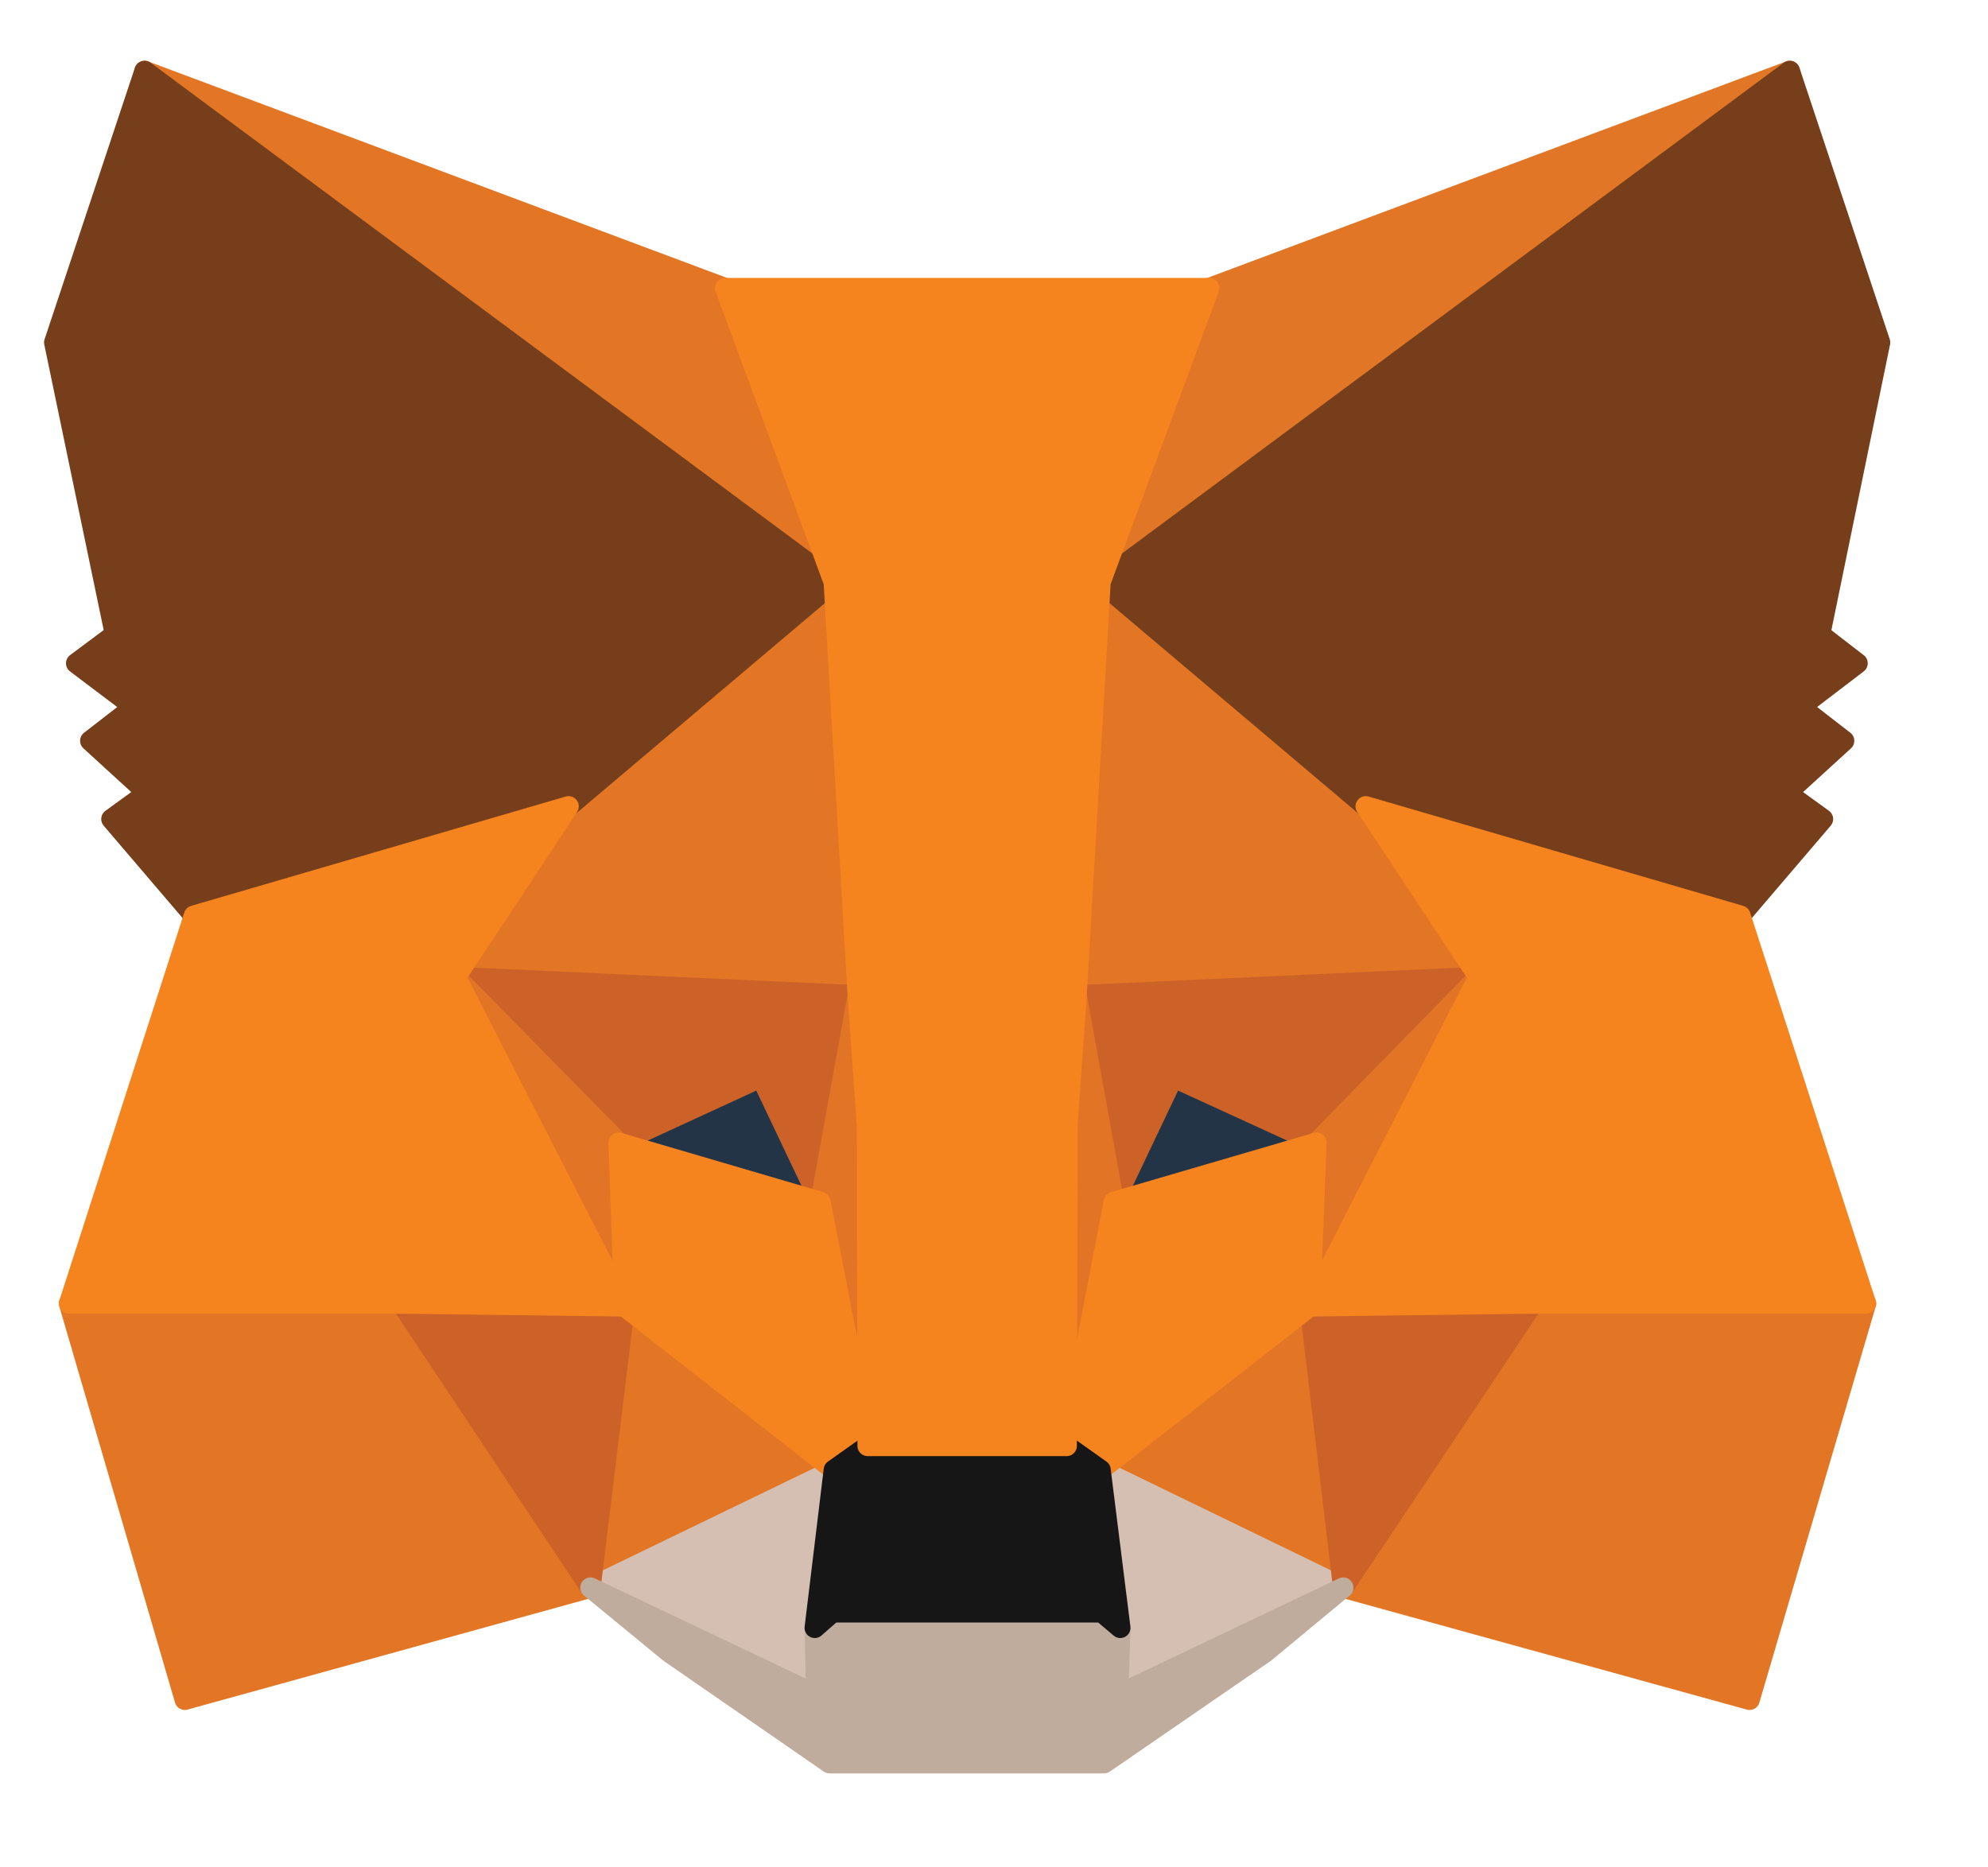 <svg width="33" height="31" viewBox="0 0 33 31" fill="none" xmlns="http://www.w3.org/2000/svg">
<path d="M29.709 1.178L17.87 9.957L20.072 4.783L29.709 1.178Z" fill="#E17726" stroke="#E17726" stroke-width="0.339" stroke-linecap="round" stroke-linejoin="round"/>
<path d="M2.4 1.178L14.134 10.039L12.038 4.783L2.4 1.178Z" fill="#E27625" stroke="#E27625" stroke-width="0.339" stroke-linecap="round" stroke-linejoin="round"/>
<path d="M25.446 21.533L22.296 26.356L29.042 28.217L30.974 21.639L25.446 21.533Z" fill="#E27625" stroke="#E27625" stroke-width="0.339" stroke-linecap="round" stroke-linejoin="round"/>
<path d="M1.147 21.639L3.068 28.217L9.801 26.356L6.663 21.533L1.147 21.639Z" fill="#E27625" stroke="#E27625" stroke-width="0.339" stroke-linecap="round" stroke-linejoin="round"/>
<path d="M9.438 13.386L7.565 16.219L14.24 16.523L14.017 9.325L9.438 13.386Z" fill="#E27625" stroke="#E27625" stroke-width="0.339" stroke-linecap="round" stroke-linejoin="round"/>
<path d="M22.671 13.386L18.022 9.242L17.87 16.523L24.545 16.219L22.671 13.386Z" fill="#E27625" stroke="#E27625" stroke-width="0.339" stroke-linecap="round" stroke-linejoin="round"/>
<path d="M9.802 26.356L13.842 24.401L10.364 21.686L9.802 26.356Z" fill="#E27625" stroke="#E27625" stroke-width="0.339" stroke-linecap="round" stroke-linejoin="round"/>
<path d="M18.268 24.401L22.297 26.356L21.746 21.686L18.268 24.401Z" fill="#E27625" stroke="#E27625" stroke-width="0.339" stroke-linecap="round" stroke-linejoin="round"/>
<path d="M22.297 26.356L18.268 24.401L18.596 27.023L18.561 28.135L22.297 26.356Z" fill="#D5BFB2" stroke="#D5BFB2" stroke-width="0.339" stroke-linecap="round" stroke-linejoin="round"/>
<path d="M9.802 26.356L13.549 28.135L13.525 27.023L13.842 24.401L9.802 26.356Z" fill="#D5BFB2" stroke="#D5BFB2" stroke-width="0.339" stroke-linecap="round" stroke-linejoin="round"/>
<path d="M13.619 19.953L10.27 18.97L12.635 17.881L13.619 19.953Z" fill="#233447" stroke="#233447" stroke-width="0.339" stroke-linecap="round" stroke-linejoin="round"/>
<path d="M18.491 19.953L19.474 17.881L21.852 18.97L18.491 19.953Z" fill="#233447" stroke="#233447" stroke-width="0.339" stroke-linecap="round" stroke-linejoin="round"/>
<path d="M9.801 26.356L10.387 21.533L6.663 21.639L9.801 26.356Z" fill="#CC6228" stroke="#CC6228" stroke-width="0.339" stroke-linecap="round" stroke-linejoin="round"/>
<path d="M21.723 21.533L22.297 26.356L25.447 21.639L21.723 21.533Z" fill="#CC6228" stroke="#CC6228" stroke-width="0.339" stroke-linecap="round" stroke-linejoin="round"/>
<path d="M24.545 16.219L17.87 16.524L18.49 19.953L19.474 17.881L21.851 18.97L24.545 16.219Z" fill="#CC6228" stroke="#CC6228" stroke-width="0.339" stroke-linecap="round" stroke-linejoin="round"/>
<path d="M10.27 18.97L12.635 17.881L13.619 19.953L14.24 16.524L7.565 16.219L10.27 18.97Z" fill="#CC6228" stroke="#CC6228" stroke-width="0.339" stroke-linecap="round" stroke-linejoin="round"/>
<path d="M7.565 16.219L10.364 21.686L10.27 18.97L7.565 16.219Z" fill="#E27525" stroke="#E27525" stroke-width="0.339" stroke-linecap="round" stroke-linejoin="round"/>
<path d="M21.852 18.97L21.746 21.686L24.545 16.219L21.852 18.97Z" fill="#E27525" stroke="#E27525" stroke-width="0.339" stroke-linecap="round" stroke-linejoin="round"/>
<path d="M14.24 16.523L13.619 19.953L14.404 24.003L14.579 18.666L14.24 16.523Z" fill="#E27525" stroke="#E27525" stroke-width="0.339" stroke-linecap="round" stroke-linejoin="round"/>
<path d="M17.87 16.523L17.542 18.654L17.706 24.003L18.491 19.953L17.87 16.523Z" fill="#E27525" stroke="#E27525" stroke-width="0.339" stroke-linecap="round" stroke-linejoin="round"/>
<path d="M18.491 19.953L17.706 24.003L18.268 24.401L21.746 21.685L21.852 18.97L18.491 19.953Z" fill="#F5841F" stroke="#F5841F" stroke-width="0.339" stroke-linecap="round" stroke-linejoin="round"/>
<path d="M10.27 18.97L10.364 21.685L13.841 24.401L14.404 24.003L13.619 19.953L10.27 18.97Z" fill="#F5841F" stroke="#F5841F" stroke-width="0.339" stroke-linecap="round" stroke-linejoin="round"/>
<path d="M18.561 28.135L18.596 27.023L18.292 26.766H13.818L13.525 27.023L13.549 28.135L9.802 26.356L11.113 27.433L13.771 29.27H18.327L20.997 27.433L22.297 26.356L18.561 28.135Z" fill="#C0AC9D" stroke="#C0AC9D" stroke-width="0.339" stroke-linecap="round" stroke-linejoin="round"/>
<path d="M18.268 24.401L17.706 24.003H14.404L13.842 24.401L13.525 27.023L13.818 26.766H18.292L18.596 27.023L18.268 24.401Z" fill="#161616" stroke="#161616" stroke-width="0.339" stroke-linecap="round" stroke-linejoin="round"/>
<path d="M30.213 10.531L31.208 5.685L29.709 1.178L18.268 9.664L22.671 13.387L28.89 15.201L30.26 13.597L29.663 13.164L30.611 12.298L29.885 11.736L30.834 11.011L30.213 10.531Z" fill="#763E1A" stroke="#763E1A" stroke-width="0.339" stroke-linecap="round" stroke-linejoin="round"/>
<path d="M0.901 5.685L1.909 10.531L1.265 11.011L2.225 11.736L1.499 12.298L2.447 13.164L1.85 13.597L3.22 15.201L9.439 13.387L13.842 9.664L2.4 1.178L0.901 5.685Z" fill="#763E1A" stroke="#763E1A" stroke-width="0.339" stroke-linecap="round" stroke-linejoin="round"/>
<path d="M28.89 15.201L22.671 13.386L24.545 16.219L21.746 21.686L25.447 21.639H30.974L28.89 15.201Z" fill="#F5841F" stroke="#F5841F" stroke-width="0.339" stroke-linecap="round" stroke-linejoin="round"/>
<path d="M9.438 13.386L3.22 15.201L1.147 21.639H6.663L10.363 21.686L7.565 16.219L9.438 13.386Z" fill="#F5841F" stroke="#F5841F" stroke-width="0.339" stroke-linecap="round" stroke-linejoin="round"/>
<path d="M17.87 16.523L18.268 9.664L20.071 4.783H12.038L13.841 9.664L14.239 16.523L14.392 18.677L14.403 24.003H17.706L17.718 18.677L17.87 16.523Z" fill="#F5841F" stroke="#F5841F" stroke-width="0.339" stroke-linecap="round" stroke-linejoin="round"/>
</svg>

